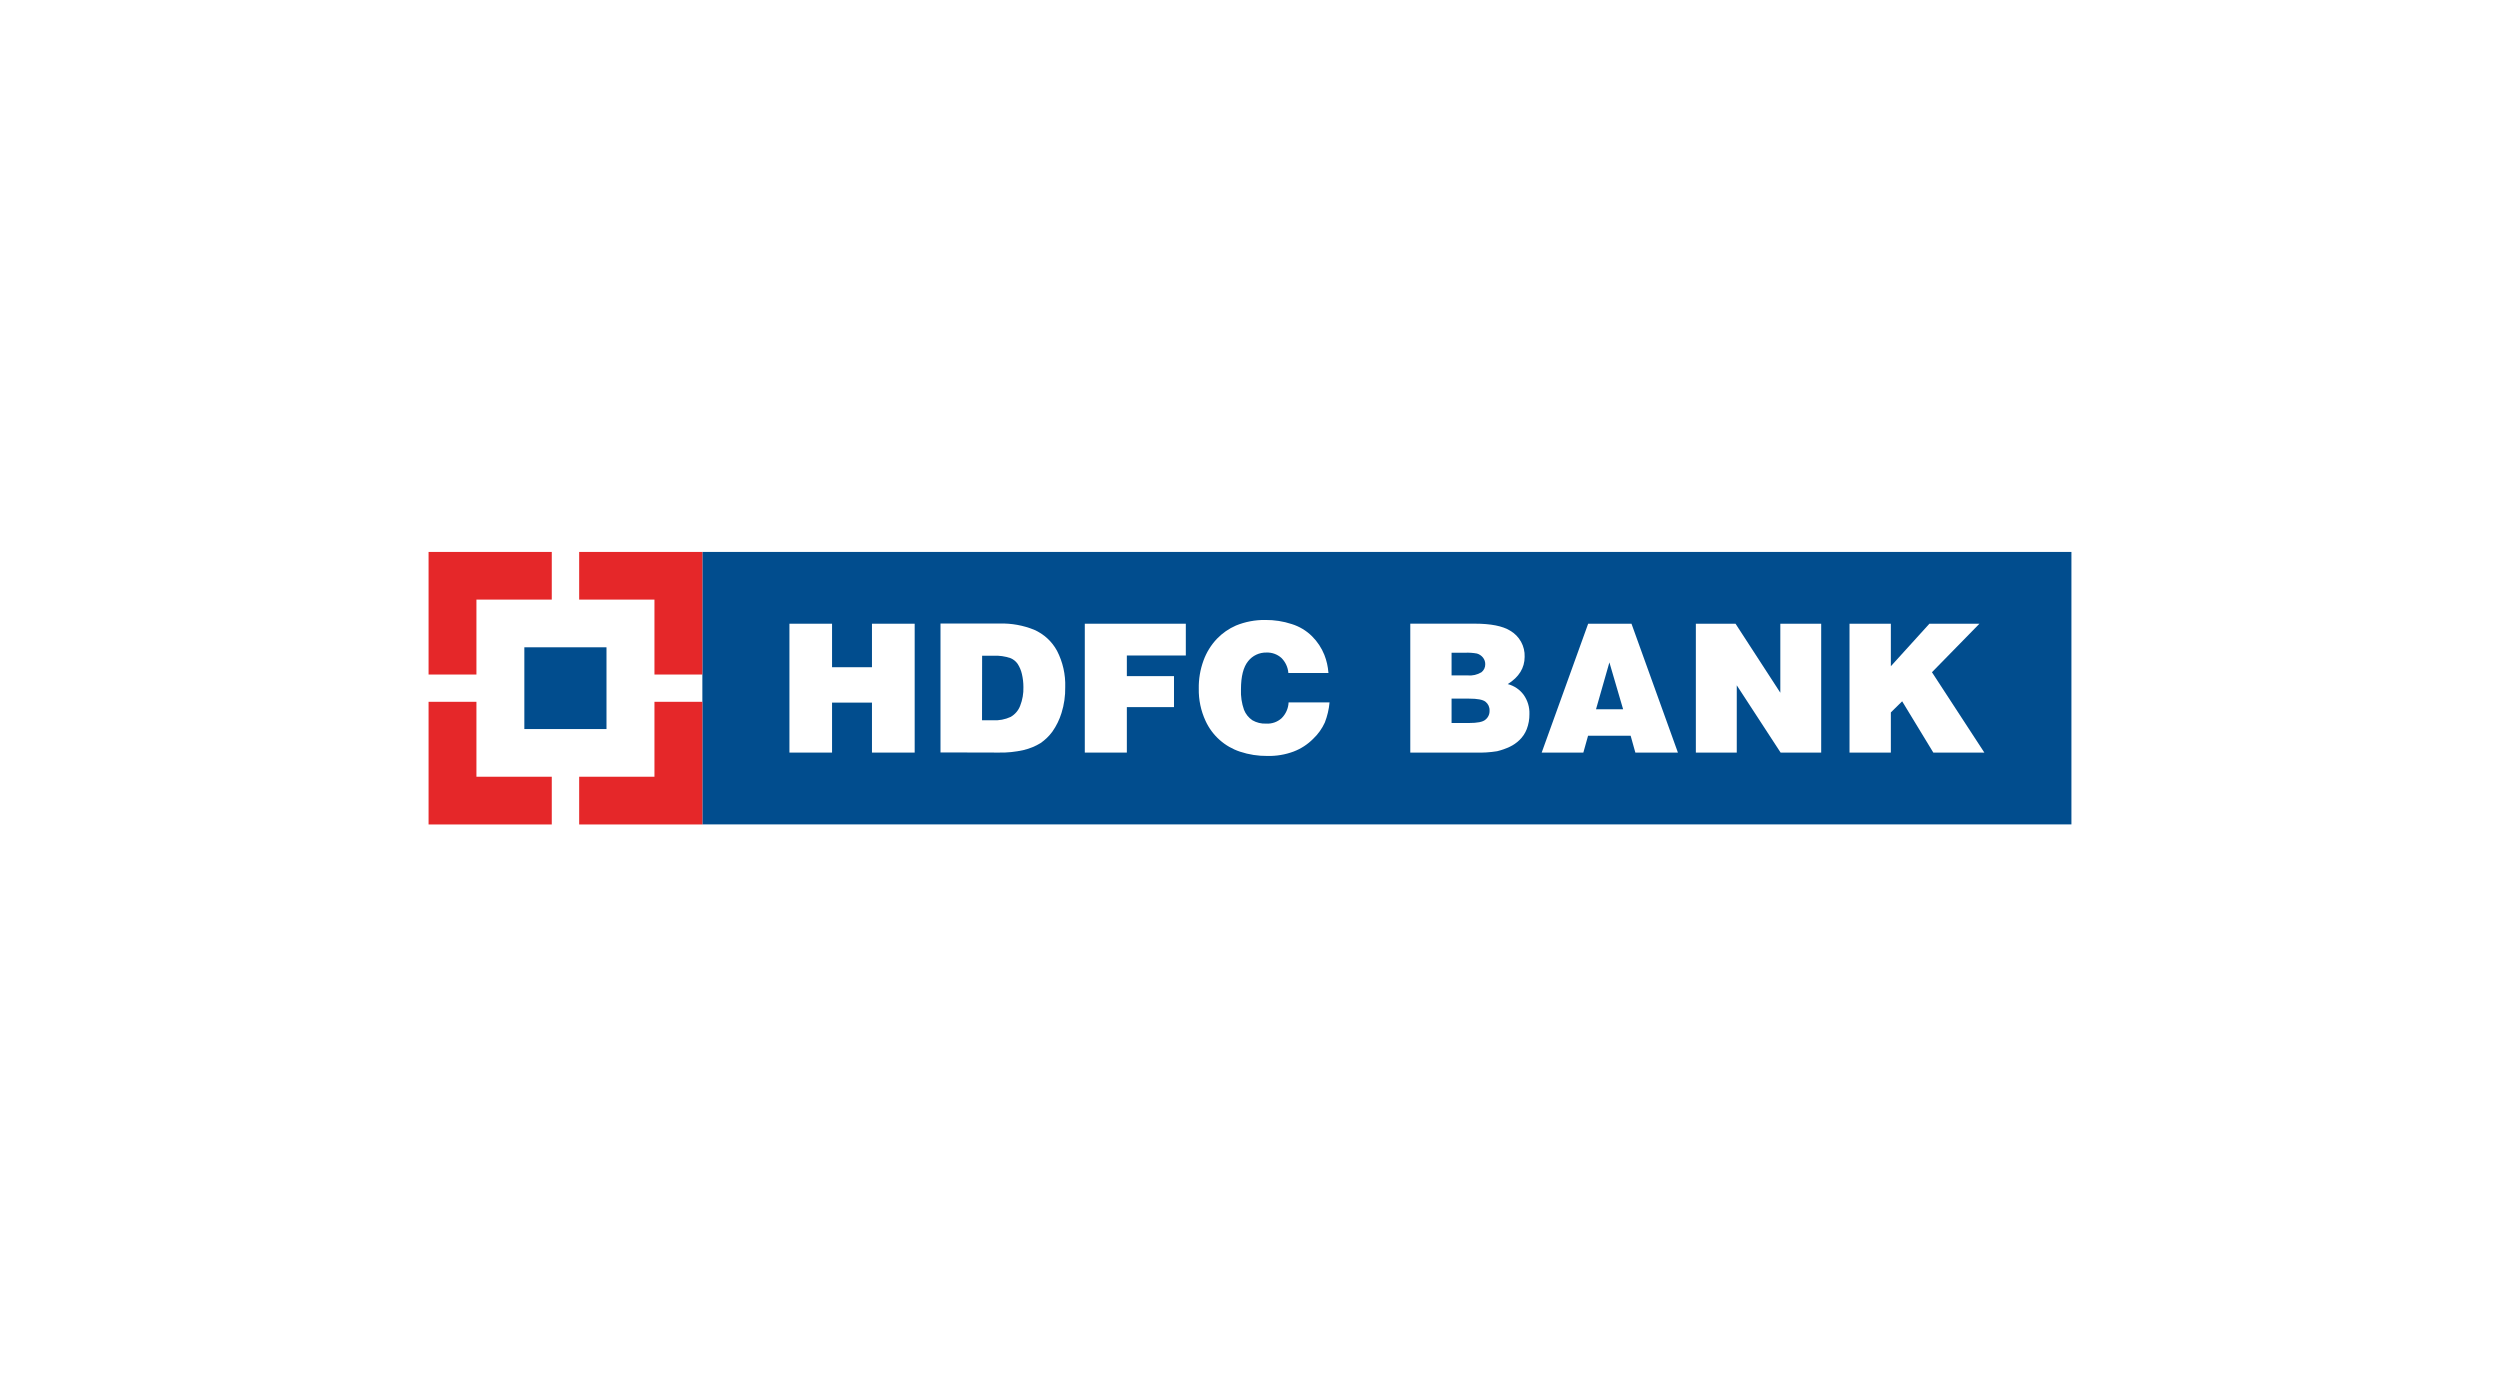 <svg width="385" height="212" viewBox="0 0 385 212" fill="none" xmlns="http://www.w3.org/2000/svg">
<g filter="url(#filter0_d_529_744)">
<rect x="30" y="30" width="325" height="152" rx="16" fill="white"/>
<g clip-path="url(#clip0_529_744)">
<path d="M108.186 85.022H66.007V127H108.186V85.022Z" fill="white"/>
<path d="M319 85H108.164V126.957H319V85Z" fill="#014D8E"/>
<path d="M121.573 115.898V96.053H128.136V102.752H134.283V96.053H140.86V115.898H134.283V108.202H128.136V115.898H121.573Z" fill="white"/>
<path d="M151.246 100.983H152.943C153.863 100.934 154.783 101.064 155.653 101.365C156.077 101.551 156.442 101.848 156.709 102.224C157.021 102.704 157.245 103.234 157.372 103.791C157.528 104.454 157.606 105.132 157.605 105.812C157.634 106.798 157.463 107.78 157.102 108.7C156.828 109.416 156.314 110.017 155.646 110.403C154.786 110.801 153.84 110.979 152.892 110.923H151.232L151.246 100.983ZM153.788 115.897C155.092 115.928 156.394 115.794 157.663 115.5C158.574 115.284 159.444 114.926 160.242 114.439C160.943 113.956 161.558 113.361 162.062 112.677C162.683 111.794 163.16 110.82 163.475 109.79C163.877 108.505 164.069 107.164 164.044 105.819C164.108 103.879 163.674 101.954 162.783 100.225C162.005 98.786 160.764 97.645 159.258 96.983C157.575 96.302 155.767 95.975 153.949 96.023H144.837V115.875L153.788 115.897Z" fill="white"/>
<path d="M167.059 115.898V96.053H182.616V100.947H173.534V104.124H180.795V108.895H173.534V115.898H167.059Z" fill="white"/>
<path d="M204.598 103.639H198.407C198.342 102.761 197.959 101.936 197.329 101.315C196.701 100.755 195.878 100.46 195.035 100.492C194.491 100.48 193.952 100.594 193.461 100.826C192.971 101.058 192.542 101.401 192.209 101.827C191.48 102.723 191.109 104.166 191.109 106.159C191.062 107.228 191.22 108.296 191.575 109.306C191.831 109.963 192.284 110.527 192.872 110.923C193.507 111.29 194.235 111.468 194.969 111.436C195.404 111.464 195.841 111.406 196.253 111.263C196.665 111.12 197.043 110.897 197.365 110.606C198.02 109.955 198.405 109.084 198.443 108.166H204.751C204.657 109.229 204.411 110.274 204.023 111.27C203.593 112.215 202.982 113.068 202.224 113.782C201.374 114.64 200.348 115.308 199.215 115.738C197.927 116.218 196.557 116.448 195.18 116.417C193.75 116.432 192.327 116.21 190.971 115.76C189.802 115.375 188.727 114.756 187.812 113.939C186.897 113.123 186.162 112.128 185.654 111.017C184.934 109.46 184.578 107.763 184.612 106.05C184.585 104.575 184.832 103.106 185.34 101.719C185.793 100.471 186.5 99.329 187.416 98.362C188.244 97.504 189.234 96.814 190.33 96.334C191.768 95.746 193.312 95.454 194.867 95.475C196.25 95.463 197.626 95.677 198.939 96.11C200.119 96.478 201.191 97.125 202.063 97.994C202.88 98.808 203.522 99.778 203.95 100.846C204.297 101.726 204.508 102.653 204.576 103.596" fill="white"/>
<path d="M225.618 100.521C226.23 100.493 226.843 100.534 227.446 100.643C227.811 100.748 228.134 100.963 228.371 101.257C228.609 101.552 228.735 101.919 228.728 102.297C228.733 102.534 228.682 102.768 228.58 102.983C228.477 103.197 228.326 103.385 228.138 103.531C227.5 103.914 226.754 104.084 226.011 104.015H223.542V100.521H225.618ZM227.271 115.897C228.37 115.934 229.471 115.864 230.556 115.688C231.229 115.525 231.883 115.296 232.508 115.002C233.045 114.747 233.536 114.408 233.965 113.999C234.476 113.52 234.872 112.932 235.123 112.28C235.403 111.542 235.541 110.759 235.531 109.97C235.57 108.903 235.253 107.852 234.628 106.982C234.028 106.179 233.169 105.604 232.195 105.35C233.928 104.267 234.795 102.86 234.795 101.149C234.826 100.34 234.634 99.537 234.24 98.828C233.846 98.118 233.265 97.528 232.559 97.121C231.394 96.403 229.578 96.045 227.111 96.045H217.184V115.897H227.271ZM226.215 107.588C227.512 107.588 228.356 107.74 228.772 108.072C228.976 108.235 229.139 108.443 229.247 108.68C229.354 108.917 229.404 109.176 229.391 109.436C229.403 109.704 229.351 109.971 229.238 110.214C229.125 110.458 228.955 110.671 228.743 110.837C228.342 111.19 227.482 111.342 226.222 111.342H223.542V107.588H226.215Z" fill="white"/>
<path d="M249.96 109.227H245.786L247.847 102.008L249.96 109.227ZM243.834 115.905L244.563 113.299H251.118L251.846 115.905H258.401L251.249 96.053H244.577L237.417 115.905H243.834Z" fill="white"/>
<path d="M261.162 115.898V96.053H267.272L274.17 106.679V96.053H280.463V115.898H274.214L267.462 105.538V115.898H261.162Z" fill="white"/>
<path d="M284.826 115.898V96.053H291.191V102.6L297.128 96.053H304.833L297.521 103.524L305.591 115.898H297.732L292.932 108L291.191 109.711V115.898H284.826Z" fill="white"/>
<path d="M100.786 119.615H89.191V126.964H108.164V108.079H100.786V119.615Z" fill="#E52729"/>
<path d="M73.371 92.335H84.974V85H66V103.878H73.371V92.335Z" fill="#E52729"/>
<path d="M73.371 119.615V108.079H66V126.964H84.974V119.615H73.371Z" fill="#E52729"/>
<path d="M89.191 85V92.335H100.786V103.878H108.164V85H89.191Z" fill="#E52729"/>
<path d="M93.4 99.684H80.749V112.273H93.4V99.684Z" fill="#014D8E"/>
</g>
</g>
<defs>
<filter id="filter0_d_529_744" x="0" y="0" width="385" height="212" filterUnits="userSpaceOnUse" color-interpolation-filters="sRGB">
<feFlood flood-opacity="0" result="BackgroundImageFix"/>
<feColorMatrix in="SourceAlpha" type="matrix" values="0 0 0 0 0 0 0 0 0 0 0 0 0 0 0 0 0 0 127 0" result="hardAlpha"/>
<feOffset/>
<feGaussianBlur stdDeviation="15"/>
<feComposite in2="hardAlpha" operator="out"/>
<feColorMatrix type="matrix" values="0 0 0 0 0 0 0 0 0 0 0 0 0 0 0 0 0 0 0.08 0"/>
<feBlend mode="normal" in2="BackgroundImageFix" result="effect1_dropShadow_529_744"/>
<feBlend mode="normal" in="SourceGraphic" in2="effect1_dropShadow_529_744" result="shape"/>
</filter>
<clipPath id="clip0_529_744">
<rect width="253" height="42" fill="white" transform="translate(66 85)"/>
</clipPath>
</defs>
</svg>
